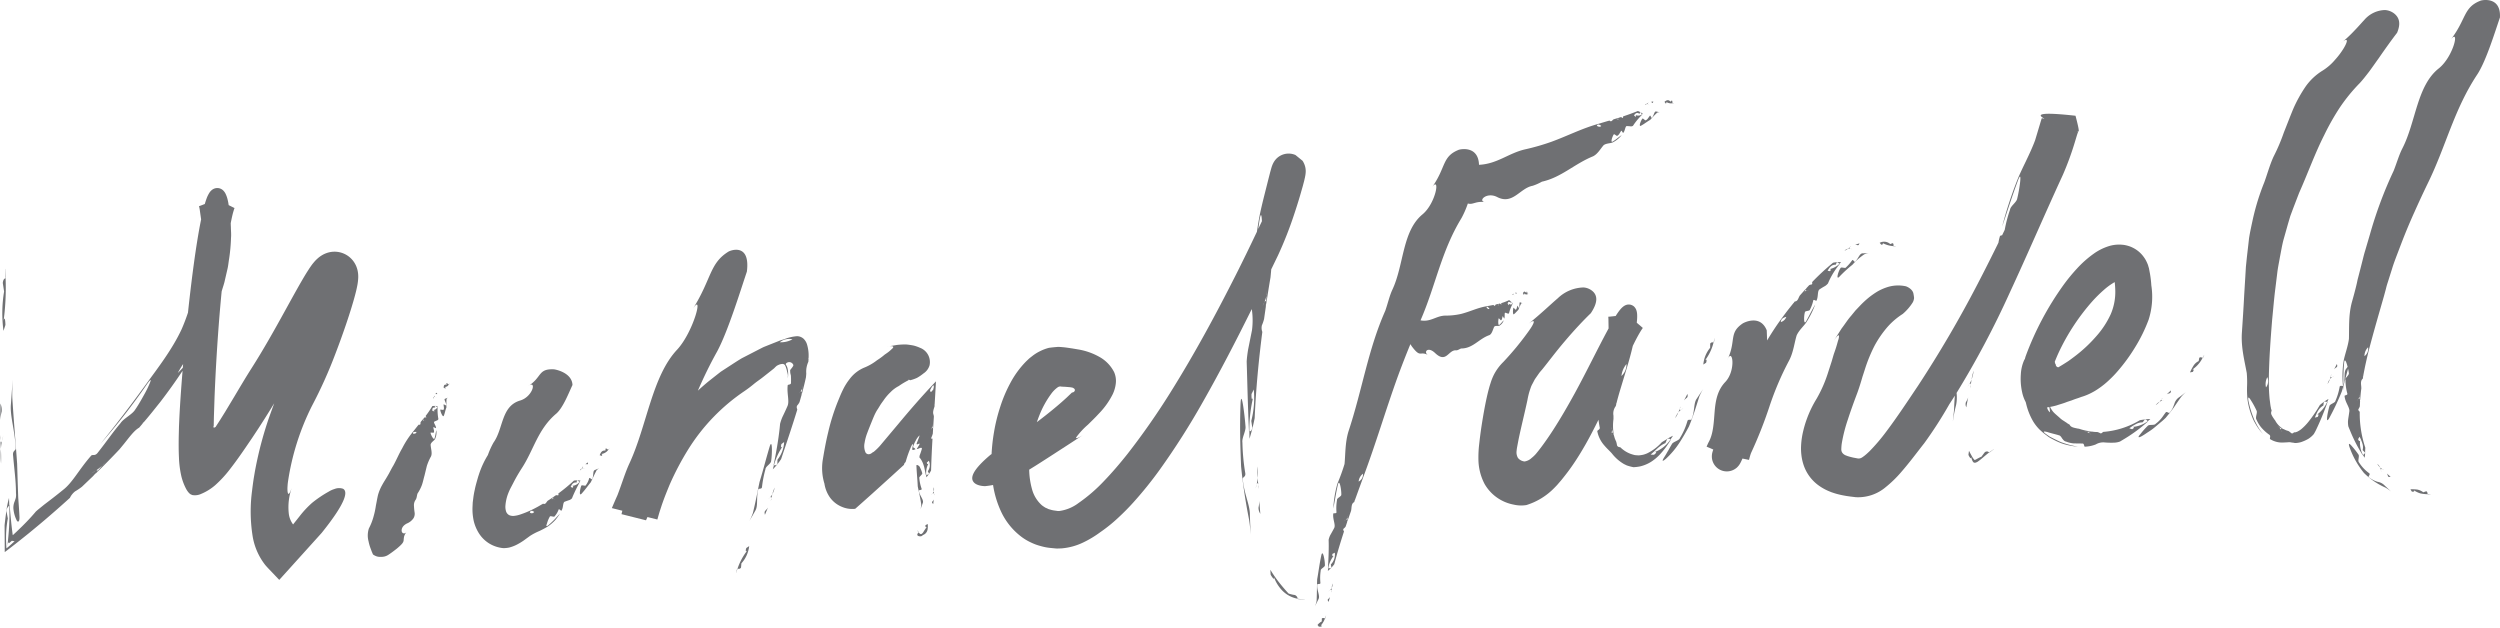 <svg xmlns="http://www.w3.org/2000/svg" viewBox="0 0 617.697 155.052"><defs><style>.cls-1{fill:#6f7073;}</style></defs><title>michael-fardell-logo-gray</title><g id="Layer_2" data-name="Layer 2"><g id="Layer_1-2" data-name="Layer 1"><path class="cls-1" d="M.11,99.696C.094,101.038.077,102.39.061,103.741a14.699,14.699,0,0,1,.343-2.039A4.198,4.198,0,0,0,.11,99.696Z"/><path class="cls-1" d="M0,108.198l.086.614c-.025-.442-.051-.89-.076-1.331C.007,107.726.003,107.971,0,108.198Z"/><path class="cls-1" d="M.256,114.52c.054-1.244.021-2.435-.04-3.585A23.362,23.362,0,0,0,.256,114.52Z"/><path class="cls-1" d="M.089,108.842l-.003-.029c.043.702.086,1.398.13,2.123A15.439,15.439,0,0,1,.49,108.911C.347,109.344.198,109.556.089,108.842Z"/><path class="cls-1" d="M.836,107.602A11.847,11.847,0,0,0,.49,108.911C.627,108.494.757,107.829.836,107.602Z"/><path class="cls-1" d="M3.243,112.634c.27,3.295.701,6.113.703,9.198a3.887,3.887,0,0,1-.038,1.171c-.066.254-.172.541-.279.856A4.013,4.013,0,0,0,3.311,125.67a8.148,8.148,0,0,0,.874,3.019c.349.445.657.081.628-.938-.071-1.547-.172-2.896-.277-4.358l-.02-.275-.02-.428-.04-1.116c-.026-.744-.052-1.491-.078-2.25-.046-1.517-.094-3.079-.145-4.755-.386-5.449-.844-10.689-1.192-16.269-.045-1.563.029-3.021.094-4.492-.139,1.919-.281,3.882-.439,6.06-.265,2.869.966,6.33,1.185,10.817C3.989,111.397,3.029,111.23,3.243,112.634Z"/><path class="cls-1" d="M.808,79.859A62.127,62.127,0,0,0,1.383,68.68c-.261.232-.561.184-.694,1.231l.323,2.11A32.966,32.966,0,0,0,.862,81.751l.479-1.462C1.286,78.403,1.018,78.185.808,79.859Z"/><path class="cls-1" d="M1.327,66.423l-.023.079c.026.729.053,1.462.079,2.179a.603.603,0,0,0,.083-.078C1.419,67.869,1.373,67.138,1.327,66.423Z"/><polygon class="cls-1" points="49.162 50.945 49.162 50.945 49.161 50.943 49.162 50.945"/><path class="cls-1" d="M88.348,66.811c-.051-.219-.113-.438-.185-.652l-.117-.319c-.071-.172-.15-.343-.238-.51s-.182-.331-.284-.489l-.157-.233c-.064-.09-.166-.222-.255-.328a5.842,5.842,0,0,0-1.325-1.175,5.938,5.938,0,0,0-1.863-.778,5.806,5.806,0,0,0-2.738.051c-.152.038-.382.108-.46.137l-.292.111c-.194.079-.384.167-.569.262l-.341.195-.325.208-.21.152c-.136.101-.291.222-.369.292l-.284.25-.214.206-.105.104-.203.214-.086.098-.302.355c-.116.141-.286.353-.349.442l-.218.301-.386.559-.658,1.023c-.41.66-.791,1.3-1.159,1.933-1.468,2.529-2.816,5.01-4.184,7.48-2.718,4.931-5.435,9.766-8.298,14.256-1.431,2.244-2.823,4.598-4.282,7.049l-2.252,3.743-1.191,1.915-1.18,1.828c-.221.147-.347.173-.424.152-.065-.033-.126-.066-.104-.226a.938.938,0,0,1,.061-.203l.003-.012.046-2.24.161-4.91q.396-9.848,1.197-19.823.257-3.114.56-6.25c.027-.086.052-.172.08-.258.248-.845.553-1.671.725-2.538l.594-2.575c.219-.853.285-1.741.434-2.61a43.388,43.388,0,0,0,.479-5.279c.078-.883-.03-1.773-.038-2.66-.018-.308-.026-.618-.034-.927.109-.552.217-1.109.338-1.633a19.174,19.174,0,0,1,.529-1.913l.071-.186-.114-.052-.265-.126-.525-.265c-.193-.096-.371-.185-.547-.276a11.14,11.14,0,0,0-.24-1.296,6.84,6.84,0,0,0-.58-1.625,3.062,3.062,0,0,0-.448-.622,2.122,2.122,0,0,0-1.446-.677,2.163,2.163,0,0,0-1.486.527,3.04,3.04,0,0,0-.514.572,7.009,7.009,0,0,0-.761,1.552c-.163.444-.298.873-.421,1.297-.163.06-.333.122-.536.208l-.551.208-.278.097a.415.415,0,0,1-.071.023c-.001-.007.003.012.006.02.013.037.043.142.071.268a8.583,8.583,0,0,1,.167.996q.142.987.285,1.979-.278,1.357-.519,2.713c-.608,3.434-1.102,6.882-1.557,10.363q-.638,4.932-1.17,9.961c-.477,1.404-.991,2.789-1.586,4.134-2.291,4.916-5.89,9.587-8.51,13.183-4.102,5.69-7.837,10.524-11.528,15.109A158.898,158.898,0,0,0,36.24,95.036c1.381-1.968,1.147-1.117.35.587-.385.86-.968,1.898-1.542,2.909-.571,1.012-1.157,1.981-1.625,2.644-.705,1.218-2.9,2.216-3.649,3.391-1.944,2.288-3.495,4.615-5.528,7.164-.797,1.165-1.393.369-1.796.943-2.906,3.319-4.542,6.565-6.802,8.317-1.674,1.366-3.22,2.556-4.736,3.699L9.64,125.72c-.267.219-.531.437-.797.69-.308.371-.656.77-1.033,1.187-.672.747-1.457,1.568-2.348,2.451l-1.414,1.366-.765.71c-.183.222-.133-.021-.162-.108l-.047-.348c-.249-1.885-.479-4.251-.686-6.856l-.085.103c.049,1.576.051,3.091-.032,4.79-.041.851-.104,1.75-.193,2.743q-.076.778-.153,1.567l-.093.849a1.311,1.311,0,0,0-.017.204l.111-.047.222-.095a2.241,2.241,0,0,1-.328.135,4.193,4.193,0,0,1,.073-.492,1.551,1.551,0,0,1,.161-.523c.05-.065.095-.021.132.132l.013.062c.013.005.055-.047.083-.068l.2-.179.465-.393a2.738,2.738,0,0,0,.667.124c-.648.584-1.372,1.272-2.018,1.763-.053-.69-.09-1.433-.098-2.227a25.852,25.852,0,0,1,.436-5.148s-.216-1.177-.323-1.76a1.775,1.775,0,0,1,.691-1.437c-.025-.62-.051-1.248-.076-1.877a24.608,24.608,0,0,0-.726,3.751c-.213,1.527-.367,2.987-.367,2.987q.012,1.82.024,3.614.004.898.009,1.789l.004.891.001.222,0,.111c.018.001.057-.038.084-.055l.356-.267c1.893-1.43,3.715-2.877,5.517-4.333,1.78-1.458,3.606-2.975,5.279-4.43q2.485-2.14,4.874-4.317a4.45,4.45,0,0,1,1.272-1.592,14.633,14.633,0,0,0,1.7-1.149l2.725-2.603c.298-.32.589-.654.882-.995l.022-.029c.416-.582.164-.535-.242-.323a9.867,9.867,0,0,1-1.171.689c.233-.111.777-.48,1.171-.689a15.285,15.285,0,0,0,1.61-1.259c.32-.357.648-.726.98-1.095-.255.296-.513.598-.771.903-.069.063-.14.133-.209.193l-1.1,1.275-.015.017.004-.004-.279.323-.366.499c2.049-2.02,4.065-4.05,6.027-6.14l1.147-1.392c1.302-1.623,2.515-3.299,3.716-3.966l.996-1.176-.254.175c.167-.159.313-.289.435-.391,1.418-1.637,2.757-3.353,4.125-5.06,1.873-2.442,3.685-4.966,5.423-7.596-.323,3.968-.61,7.915-.802,11.835l-.083,1.93-.063,2.561c-.025,1.706-.026,3.427.054,5.08a24.57,24.57,0,0,0,.566,4.527,13.425,13.425,0,0,0,1.257,3.339,5.127,5.127,0,0,0,.57.818,2.521,2.521,0,0,0,.401.369l.126.081c.058-.017.097.038.146.053a.831.831,0,0,0,.291.115,3.613,3.613,0,0,0,2.066-.267,12.857,12.857,0,0,0,3.569-2.208,28.686,28.686,0,0,0,3.746-4.098c1.247-1.6,2.471-3.336,3.683-5.109l1.662-2.44,1.544-2.339q1.522-2.34,2.969-4.683c.319-.515.625-1.03.94-1.545-.455,1.256-.911,2.508-1.364,3.785A90.876,90.876,0,0,0,63.555,113.61q-.319,1.468-.6,3.019-.136.803-.273,1.618c-.147.975-.282,1.976-.397,2.971a38.818,38.818,0,0,0,.117,11.149,15.634,15.634,0,0,0,3.131,7.229c.73.857,1.52,1.621,2.383,2.547l.673.707.353.371c.061.117.112-.025.167-.065l.162-.179,1.283-1.416,8.917-9.884c6.419-7.977,6.404-10.325,5.277-10.92a3.039,3.039,0,0,0-2.119.073,6.008,6.008,0,0,0-1.399.631,28.858,28.858,0,0,0-4.139,2.8,24.037,24.037,0,0,0-3.049,3.268l-1.627,2.05a5.566,5.566,0,0,1-1.078-2.838,14.305,14.305,0,0,1,.756-6.196c-.367.98-.639,1.573-.838,1.468-.113-.054-.197-.334-.225-.824a8.724,8.724,0,0,1,.002-.879l.036-.54.027-.292.056-.446A61.796,61.796,0,0,1,77.05,100.342a112.453,112.453,0,0,0,5.823-12.939q1.368-3.551,2.668-7.381c.432-1.279.858-2.581,1.272-3.924.414-1.354.819-2.709,1.196-4.278.094-.4.187-.815.276-1.292a12.598,12.598,0,0,0,.225-1.919l.003-.41c-.005-.187-.016-.377-.033-.564A7.439,7.439,0,0,0,88.348,66.811ZM43.929,92.157A23.567,23.567,0,0,1,45.245,89.95c-.026.305-.047.608-.073.912C44.758,91.326,44.338,91.756,43.929,92.157ZM78.822,68.248l0,.001Z"/><polygon class="cls-1" points="57.944 51.399 57.944 51.4 57.944 51.4 57.944 51.399"/><path class="cls-1" d="M72.095,120.542c.063-.167.127-.342.196-.53C72.222,120.181,72.159,120.362,72.095,120.542Z"/><path class="cls-1" d="M107.966,97.384c.148-.017.002-.182-.111-.352l-.303.341A1.031,1.031,0,0,1,107.966,97.384Z"/><path class="cls-1" d="M107.212,97.746l.031.105a1.17,1.17,0,0,1,.024-.165Z"/><path class="cls-1" d="M107.012,98.467a.491.491,0,0,0,.2-.349A.328.328,0,0,0,107.012,98.467Z"/><path class="cls-1" d="M107.244,97.855l-.001-.004c-.008.09-.014.18-.031.267a.747.747,0,0,1,.357-.029A.437.437,0,0,1,107.244,97.855Z"/><path class="cls-1" d="M107.569,98.089c.14.04.29.053.37.078A2.282,2.282,0,0,0,107.569,98.089Z"/><path class="cls-1" d="M110.249,100.171c.044.123-.737-.435-.65-.189.014.445.193.934.002,1.208.099.247-.915-.141-.818.107.032.456.632,1.923.867,1.441.305-.752.357-1.344.644-2.026.023-.696-.024-1.42.045-2.117a.773.773,0,0,1,.361-.345c-.243.084-.488.173-.742.286C109.56,98.641,110.35,99.653,110.249,100.171Z"/><path class="cls-1" d="M110.378,95.047c-.757-.128-.755.335-.75.791l.481.15c.077-.203-.125-.381-.402-.354.718-.003,1.022-.274,1.183-.668-.224-.135-.461-.32-.635-.304Z"/><path class="cls-1" d="M110.89,94.968l.071.043.029-.28-.023-.007A2.362,2.362,0,0,1,110.89,94.968Z"/><path class="cls-1" d="M108.116,100.629l-.076-.04c-.136.398-.419.683-1.136.725.276-.04.487.124.424.331l-.488-.124c-.033-.454-.064-.914.698-.825l-.145-.375c.172-.024.42.147.647.269a1.716,1.716,0,0,0,.065-.245,4.222,4.222,0,0,0-1.288-.006,21.906,21.906,0,0,1-1.674,2.463c.12.16.278.317.13.342a1.05,1.05,0,0,0-.412.012l-.266.328-.014.163.002.006a.438.438,0,0,0,.338.21,2.341,2.341,0,0,1,.376.056c-.083-.019-.232-.025-.376-.056a.74.74,0,0,0-.353.05.703.703,0,0,1-.044.173,1.35,1.35,0,0,0,.012-.144c.013-.008.018-.023.032-.029.008-.07.008-.141.01-.211l0-.002,0,0c0-.018.002-.036.003-.053l-.038-.102c-.201.252-.426.487-.617.745a1.245,1.245,0,0,0-.029.215c0,.267.001.531-.472.425l-.108.136.091.014a.575.575,0,0,1-.11.011l-.457.576-.913,1.15a22.032,22.032,0,0,0-2.549,3.94c-.795,1.341-1.382,2.808-2.209,4.292-.484.79-.861,1.619-1.332,2.409-.45.8-.976,1.567-1.417,2.387a11.113,11.113,0,0,0-1.032,2.489c-.198.866-.338,1.734-.516,2.602a19.933,19.933,0,0,1-.574,2.685,14.443,14.443,0,0,1-1.157,2.951,5.596,5.596,0,0,0-.077,3.194,10.722,10.722,0,0,0,.496,1.732l.29.78c.111.259.213.499.305.713a3.295,3.295,0,0,0,.947.487,2.649,2.649,0,0,0,.994.106,3.067,3.067,0,0,0,1.885-.52c1.056-.688,1.914-1.407,2.018-1.473,1.4-1.169,1.678-1.575,1.735-2.117a6.823,6.823,0,0,1,.103-.887,3.149,3.149,0,0,1,.718-1.26c-.464.648-1.072.568-1.27.052-.155-.52.021-1.405,1.243-2.032a3.602,3.602,0,0,0,1.643-1.314,2.116,2.116,0,0,0,.266-1.425,14.112,14.112,0,0,1-.151-1.565,2.286,2.286,0,0,1,.374-1.506c.343-.453.298-1.013.498-1.593a10.222,10.222,0,0,0,1.098-2.145c.254-.736.399-1.5.624-2.279l.582-2.388a12.878,12.878,0,0,1,1.03-2.364c.383-.85-.078-2-.092-2.938.142-.6.863-.935,1.093-1.357a3.878,3.878,0,0,0,.32-2.175c-.192.707-.212,1.287-.462,2.041-.2.487-.903-.914-.967-1.361-.114-.239.925.083.808-.155.161-.282-.088-.77-.124-1.205-.103-.238.713.268.662.15.068-.515-.785-1.47-.394-1.597.247-.125.487-.226.722-.322a.613.613,0,0,0,.261-.305l-.064-.351A13.663,13.663,0,0,1,108.116,100.629Zm-6.016,6.546c-.216-.451.252-.487.779-.448C102.92,107.009,102.628,107.184,102.1,107.175Z"/><path class="cls-1" d="M145.149,114.711c.195-.032.111-.248.071-.472l-.584.478A1.212,1.212,0,0,1,145.149,114.711Z"/><path class="cls-1" d="M143.984,115.235l-.025.141c.04-.078.084-.153.13-.224Z"/><path class="cls-1" d="M143.756,115.74a.848.848,0,0,0-.464.482A1.318,1.318,0,0,0,143.756,115.74Z"/><path class="cls-1" d="M143.956,115.382l.002-.006c-.065.122-.128.245-.203.364a1.001,1.001,0,0,1,.463-.055C144.062,115.635,143.932,115.552,143.956,115.382Z"/><path class="cls-1" d="M144.218,115.685c.15.048.33.059.415.089A1.973,1.973,0,0,0,144.218,115.685Z"/><path class="cls-1" d="M146.272,118.405c-.026.17-.653-.558-.703-.221a4.782,4.782,0,0,1-.814,1.691c-.054.339-1.079-.174-1.132.163-.276.621-.638,2.647.037,1.979.97-1.056,1.49-1.865,2.308-2.855.497-.987.921-1.988,1.445-2.965a2.182,2.182,0,0,1,.679-.513c-.365.14-.735.286-1.13.464C146.393,116.327,146.748,117.666,146.272,118.405Z"/><path class="cls-1" d="M149.58,111.324c-.903-.088-1.157.533-1.413,1.156l.528.155c.216-.285.059-.506-.311-.44a2.522,2.522,0,0,0,1.904-1.04c-.213-.157-.416-.378-.649-.337Z"/><path class="cls-1" d="M150.288,111.156l.068.049.196-.383-.027-.006C150.45,110.933,150.37,111.047,150.288,111.156Z"/><path class="cls-1" d="M141.228,120.047c.375-.046.523.18.29.457l-.521-.182c.291-.611.576-1.216,1.47-1.094l.08-.506c.234-.032.429.198.631.362.089-.104.174-.216.255-.331a5.298,5.298,0,0,0-1.623-.012,44.108,44.108,0,0,1-3.857,3.189c.025.224.097.447-.102.467a1.25,1.25,0,0,0-.51-.026l-.577.401-.145.214-.002.008c-.034.168.089.259.241.318a2.015,2.015,0,0,1,.41.116c-.086-.034-.262-.058-.41-.116a.988.988,0,0,0-.465.025,1.981,1.981,0,0,1-.189.223c.044-.059.086-.123.127-.188.021-.009.04-.028.062-.035.065-.091.121-.185.179-.278l.003-.004-.001.001c.015-.024.031-.047.045-.07l.034-.139c-.442.304-.882.604-1.335.885a2.941,2.941,0,0,0-.216.266c-.226.336-.455.675-.922.447l-.241.141.094.038a.672.672,0,0,1-.137-.012l-1.008.582c-.648.356-1.186.632-1.775.908a25.086,25.086,0,0,1-2.635,1.042,6.559,6.559,0,0,1-1.294.297,2.412,2.412,0,0,1-1.303-.133,1.581,1.581,0,0,1-.863-1.025,3.788,3.788,0,0,1-.132-1.421,10.532,10.532,0,0,1,.626-2.807c.185-.488.387-.945.596-1.367l.742-1.418a40.967,40.967,0,0,1,2.068-3.573c2.991-4.576,3.947-9.658,8.571-13.536,1.693-1.512,3.083-5.202,3.961-7.034-.119-3.128-4.388-3.891-4.663-3.879-3.908-.154-2.835,1.954-6.279,4.142,2.137-1.596,1.202,2.584-1.95,3.559-4.761,1.365-4.152,6.928-6.601,10.371a19.176,19.176,0,0,0-1.412,3.113,20.619,20.619,0,0,0-1.183,2.179c-.177.37-.341.749-.495,1.134l-.227.576-.251.715-.24.735-.29,1.014c-.203.724-.409,1.448-.544,2.168a19.99,19.99,0,0,0-.378,2.139l-.135,1.052-.048,1.011a13.437,13.437,0,0,0,.329,3.698,10.144,10.144,0,0,0,1.287,2.971,7.952,7.952,0,0,0,2.414,2.399,8.155,8.155,0,0,0,3.202,1.166,3.224,3.224,0,0,0,.904.02,6.434,6.434,0,0,0,.912-.121,9.09,9.09,0,0,0,1.835-.689,15.213,15.213,0,0,0,1.74-1.039l1.595-1.16a14.81,14.81,0,0,1,2.318-1.207,23.374,23.374,0,0,0,2.17-1.172,11.132,11.132,0,0,0,1.768-1.562,14.089,14.089,0,0,0,1.115-1.539c-.465.469-.849.902-1.252,1.344-.456.471-.982.975-1.631,1.527-.275.205-.451.233-.46.101-.038-.117.116-.407.179-.67a7.389,7.389,0,0,1,.658-1.555c.124-.353,1.13.225,1.206-.111a5.018,5.018,0,0,0,.978-1.647c.078-.338.652.433.692.265.54-.72.284-2.082.864-2.232.409-.157.791-.284,1.166-.407a1.859,1.859,0,0,0,.579-.41l.196-.487a37.246,37.246,0,0,1,1.728-3.499l-.069-.053A2.482,2.482,0,0,1,141.228,120.047ZM130.903,126.62c.272-.659.627-.406,1.091-.145A.702.702,0,0,1,130.903,126.62Zm5.274-3.029,0,0Z"/><path class="cls-1" d="M188.997,127.201c.248-.596.497-1.197.747-1.797a3.878,3.878,0,0,1-.673.792C188.815,126.552,188.934,126.835,188.997,127.201Z"/><path class="cls-1" d="M190.565,123.422l.024-.307-.155.626Z"/><path class="cls-1" d="M191.392,120.485a8.841,8.841,0,0,0-.565,1.629A5.351,5.351,0,0,0,191.392,120.485Z"/><path class="cls-1" d="M190.59,123.101l-.002.014.238-1.002a3.843,3.843,0,0,1-.599.814C190.435,122.784,190.611,122.741,190.59,123.101Z"/><path class="cls-1" d="M189.87,123.233c-.063.051-.126.117-.189.161A1.853,1.853,0,0,0,189.87,123.233Z"/><path class="cls-1" d="M190.228,122.928a3.71,3.71,0,0,0-.358.305A3.6,3.6,0,0,0,190.228,122.928Z"/><path class="cls-1" d="M190.53,113.889c.279-1.581.336-5.782-.366-3.532-1.01,3.397-1.553,5.665-2.494,8.723-.54,2.568-1.004,5.068-1.648,7.681a13.392,13.392,0,0,1-.872,1.964c.476-.798.956-1.618,1.465-2.538.744-1.185.191-3.171.738-5.25.019-.355.889.057.924-.646a28.428,28.428,0,0,1,.851-4.361C189.152,115.229,190.511,114.592,190.53,113.889Z"/><path class="cls-1" d="M184.814,135.794a15.064,15.064,0,0,0-2.593,4.732c.284-.001.551.138.869-.274l.095-1.06a7.636,7.636,0,0,0,1.923-4.26l-.709.469C184.107,136.26,184.314,136.458,184.814,135.794Z"/><path class="cls-1" d="M181.847,141.545l.036-.026c.113-.333.226-.666.337-.993a.641.641,0,0,0-.091.002Z"/><path class="cls-1" d="M198.486,83.642a2.505,2.505,0,0,0-1.527-.58,10.919,10.919,0,0,0-3.223.757l-.885.267-2.675,1.06-1.351.542c-.434.183-.758.373-1.141.56l-4.401,2.268c-1.41.844-2.771,1.766-4.154,2.653l-1.033.673-.971.759-1.94,1.53c-.942.766-1.857,1.57-2.758,2.394,1.399-3.213,2.943-6.423,4.74-9.637,2.659-4.92,5.677-14.737,7.375-19.789.9-7.26-4.224-5.16-4.556-4.922-4.68,2.889-4.143,6.685-8.755,14.086,2.681-4.167.177,5.631-3.881,10.084-6.251,6.605-7.483,18.77-11.819,28.125-1.085,2.338-1.846,4.963-2.947,7.829-.485,1.084-.955,2.167-1.405,3.24l2.592.65c-.071.266-.141.541-.21.846l6.056,1.518.358-.808,2.447.614c.122-.429.37-1.317.586-2.017.247-.745.48-1.5.751-2.248.529-1.506,1.14-2.988,1.752-4.47a69.289,69.289,0,0,1,4.513-8.555,48.016,48.016,0,0,1,13.911-14.436c.837-.568,1.617-1.165,2.36-1.783.745-.615,1.541-1.121,2.268-1.706l2.171-1.714.519-.415.199-.206c.14-.138.292-.279.457-.417a3.826,3.826,0,0,1,.634-.31,2.377,2.377,0,0,1,.86-.162.748.748,0,0,1,.602.404,5.599,5.599,0,0,1,.399,1.185c.057.229.112.453.167.673l.081.392a1.297,1.297,0,0,1,.009.362l-.016.51a5.221,5.221,0,0,0,.087-1.305,6.454,6.454,0,0,0-.075-.723,2.913,2.913,0,0,0-.438-1.261c-.225-.234.11-.59.643-.683a1.087,1.087,0,0,1,1.135.652c.115.118-.123.494-.365.798-.242.313-.483.554-.388.67a2.79,2.79,0,0,0,.114.963,2.425,2.425,0,0,1,.061.295l.019.534c.016.36.01.734.002,1.118.075.683-.853.403-.818.741-.24,2.05.522,3.945-.096,5.183-.413.951-.817,1.801-1.217,2.625a11.733,11.733,0,0,0-.565,1.654c-.038.383-.077.779-.117,1.175-.308,2.842-.873,6.087-1.498,9.082l.094-.01a15.214,15.214,0,0,1,2.287-4.867c-.454.689-.675.509-.441-.369l.674-.509a7.51,7.51,0,0,1-1.644,4.362s-.021.711-.032,1.062c-.292.429-.568.306-.845.32l-.281,1.011a16.32,16.32,0,0,0,2.054-2.533c1.437-4.259,2.791-8.268,3.998-12.23-.096-.357-.245-.629-.023-1.01a3.844,3.844,0,0,0,.581-.85q.248-.875.495-1.743l.076-.639-.001-.018c-.027-.355-.194-.29-.381-.12a3.562,3.562,0,0,1-.328.359,4.202,4.202,0,0,1,.328-.359,3.594,3.594,0,0,0,.483-.887c.03-.248.065-.502.108-.757-.021.189-.039.385-.057.581-.019.056-.03.123-.051.176-.035.35-.068.687-.101,1.025l.016.307c.365-1.347.7-2.65.999-4.053.032-.347.064-.676.074-.941a5.847,5.847,0,0,1,.516-2.886c.025-.272.045-.548.052-.824l-.085.197c.029-.133.06-.249.089-.346a9.633,9.633,0,0,0-.405-3.377A3.251,3.251,0,0,0,198.486,83.642Zm-5.66.928-.172-.003.179-.133a3.646,3.646,0,0,1,2.967-.593A5.878,5.878,0,0,1,192.826,84.57Zm5.517,10.526-.001.006Z"/><path class="cls-1" d="M171.231,76.264c-.093.145-.192.304-.298.484C171.039,76.582,171.129,76.427,171.231,76.264Z"/><path class="cls-1" d="M230.575,124.543c.047-.373.094-.749.141-1.125a1.728,1.728,0,0,1-.387.541C230.197,124.195,230.4,124.341,230.575,124.543Z"/><path class="cls-1" d="M230.843,122.379l.024-.199-.075-.177C230.814,122.128,230.832,122.254,230.843,122.379Z"/><path class="cls-1" d="M230.725,120.404a2.94,2.94,0,0,0-.022.999A1.837,1.837,0,0,0,230.725,120.404Z"/><path class="cls-1" d="M230.392,121.948c.15-.11.303-.16.398.046l.002.008c-.03-.199-.06-.396-.09-.6A1.615,1.615,0,0,1,230.392,121.948Z"/><path class="cls-1" d="M230.392,121.948c-.145.107-.286.282-.37.339A2.148,2.148,0,0,0,230.392,121.948Z"/><path class="cls-1" d="M227.62,124.666a4.239,4.239,0,0,1-.212,1.205c.203-.5.401-1.019.593-1.6.332-.763-.822-1.803-.961-3.035-.094-.2.861-.093.671-.491a9.885,9.885,0,0,1-.561-2.556c-.196-.394.896-.951.7-1.347a6.101,6.101,0,0,0-.319-.881c-.146-.302-.312-.743-.484-.829-.338-.287-.645-.33-.627-.035.006.071.015.085.02.202l.016.362.038.686c.032.443.063.861.093,1.272.065.822.134,1.619.168,2.537C227.051,121.663,227.41,123.121,227.62,124.666Z"/><path class="cls-1" d="M228.657,129.772c-.055.522.184.655.497.229a11.597,11.597,0,0,0-.976,1.397,1.351,1.351,0,0,1-.55.56c-.289.053-.483-.207-.645-.394-.169.207-.483.333-.251.783a1.248,1.248,0,0,0,.868.142.714.714,0,0,0,.42-.29,1.716,1.716,0,0,0,1.144-1.276,4.226,4.226,0,0,0,.043-1.463Z"/><path class="cls-1" d="M226.637,131.025l-.011.029c.115.175.23.349.356.509l.059-.064A4.274,4.274,0,0,1,226.637,131.025Z"/><path class="cls-1" d="M224.458,93.945l.002.009C224.459,93.968,224.461,93.953,224.458,93.945Z"/><path class="cls-1" d="M219.64,85.597a4.956,4.956,0,0,0-.57.163C219.255,85.697,219.447,85.645,219.64,85.597Z"/><path class="cls-1" d="M231.204,94.273l-.075.08-.608.656c-2.63,2.78-5.534,6.098-8.597,9.777l-4.568,5.437a13.97,13.97,0,0,1-1.423,1.369,1.375,1.375,0,0,1-.26.149c-.023.012-.026.002-.062.029l-.138.113a2.036,2.036,0,0,1-.284.191,1.226,1.226,0,0,1-.645.158.895.895,0,0,1-.693-.453,3.801,3.801,0,0,1-.228-2.362,11.699,11.699,0,0,1,.622-2.347c.544-1.449.916-2.333,1.229-3.111.312-.764.578-1.42.908-2.048a8.858,8.858,0,0,1,.553-.909l.608-.995c.215-.334.506-.728.764-1.084a12.197,12.197,0,0,1,1.733-2.036,7.657,7.657,0,0,1,2.018-1.498,18.664,18.664,0,0,1,2.379-1.427c.018-.027.02-.021.023-.016-.004-.011-.009-.051-.007-.032-.004.018.003-.063.006-.049.002-.069.064-.001.128-.04.087.057.191.045.295.127a9.511,9.511,0,0,0,1.689-.59,11.046,11.046,0,0,0,1.591-1.086,3.639,3.639,0,0,0,1.511-2.003,3.776,3.776,0,0,0-2.386-4.351,9.348,9.348,0,0,0-1.529-.538,18.041,18.041,0,0,0-1.879-.276,18.966,18.966,0,0,0-2.251.118c-.597.11-1.305.202-1.984.371a2.021,2.021,0,0,1,.717-.057c.275.034.372.135.334.274-.033.143-.219.309-.465.526a7.755,7.755,0,0,1-.919.774c-.189.139-.395.282-.615.427-.213.149-.394.326-.612.489-.423.334-.898.668-1.404.991a13.024,13.024,0,0,1-2.981,1.746,8.68,8.68,0,0,0-3.789,2.913,14.642,14.642,0,0,0-1.381,2.115c-.222.427-.434.865-.637,1.31l-.151.335-.197.466-.414,1.008a51.018,51.018,0,0,0-2.501,7.88c-.608,2.499-.998,4.769-1.363,6.963a13.067,13.067,0,0,0,.435,5.751,8.031,8.031,0,0,0,1.299,3.315,6.816,6.816,0,0,0,3.032,2.412,6.553,6.553,0,0,0,2.908.512l.257-.023c.058-.026.052.04.163-.061l.318-.28,1.269-1.123,2.522-2.251,4.962-4.49,2.443-2.229.304-.278.152-.139c.058-.053.017-.02.03-.034l.005-.035.016-.075a.892.892,0,0,1,.344-.523c.065-.089.177-.589.435-1.366a28.045,28.045,0,0,1,1.055-2.712c.224-.411.333-.424.376-.323.028-.022-.025.182-.045.289l-.073.351a3.167,3.167,0,0,0-.076.467c.005.495.355.182.786.126-.172-.429-.439-.341-.587-.578a6.138,6.138,0,0,1,.662-1.583,3.775,3.775,0,0,1,.915-1.266c.112-.135-.114.485-.339,1.063-.225.584-.45,1.125-.337.988-.003.354.444-.107.718-.026.22-.117-.782,1.364-.673,1.282.109.105.481-.138.788-.228.308-.101.552-.062.409.334-.156.537-.317,1-.477,1.417a1.552,1.552,0,0,0-.076.62,2.557,2.557,0,0,1,.234.261,5.535,5.535,0,0,1,.748,1.506l.164.504.148.679c.09.453.18.902.268,1.343l.086-.019a6.069,6.069,0,0,1,.098-1.524,4.688,4.688,0,0,1,.601-1.485c-.23.465-.494.408-.535-.031.164-.141.331-.294.496-.455a2.524,2.524,0,0,1-.252,2.592l.297.598c-.146.283-.447.256-.706.305.008.2.026.403.048.607a7.425,7.425,0,0,0,1.172-1.721c.073-2.64.196-5.222.348-7.838-.187-.005-.404.103-.284-.269a5.915,5.915,0,0,0,.36-.979l.072-1.182c-.02-.101-.044-.195-.07-.289l-.005-.004c-.107-.053-.258.226-.404.547a6.07,6.07,0,0,0,.286-.971,2.267,2.267,0,0,1-.052-.373c.017.087.041.168.065.25-.007.043-.004.078-.013.123.029.121.064.23.098.342v0h0c.009.028.016.057.025.086.03.016.056.039.085.06.059-.936.117-1.867.176-2.799a2.951,2.951,0,0,0-.073-.403c-.122-.396-.245-.71.228-2.053l.034-.537-.088.273.093-.369q.069-1.151.138-2.312.066-1.169.133-2.352l.032-.604.016-.304C231.269,94.175,231.223,94.262,231.204,94.273Zm-.573.947c.062.005.092.094.096.238a1.491,1.491,0,0,1-.014.266l-.175.702c-.023-.011-.033-.063-.053-.087q-.091.138-.169.236a.753.753,0,0,1-.264.238c-.143.056-.222-.09-.236-.434C230.248,95.532,230.507,95.208,230.631,95.22Zm-.927,11.835.202-.466C229.838,106.746,229.777,106.903,229.704,107.055Z"/><path class="cls-1" d="M310.954,125.404a2.618,2.618,0,0,0,.451,1.547c-.102-1.052-.179-2.117-.241-3.182A10.382,10.382,0,0,1,310.954,125.404Z"/><path class="cls-1" d="M311.016,120.248l-.107-.482.123,1.049Z"/><path class="cls-1" d="M310.626,115.245a20.334,20.334,0,0,0,.095,2.844A16.281,16.281,0,0,0,310.626,115.245Z"/><path class="cls-1" d="M310.502,119.704c.13-.349.273-.522.402.039l.004.023c-.067-.553-.135-1.103-.188-1.677A10.701,10.701,0,0,1,310.502,119.704Z"/><path class="cls-1" d="M310.502,119.704c-.126.337-.228.871-.3,1.055A8.468,8.468,0,0,0,310.502,119.704Z"/><path class="cls-1" d="M307.063,118.397c-.124-.576.837-.465.599-1.596a52.923,52.923,0,0,1-.688-7.448c-.192-1.145.929-2.901.76-4.035-.189-2.666-1.028-9.552-1.224-5.538-.208,6.052-.071,10.014.138,15.465.437,4.429,1.086,8.675,1.972,13.152.2,1.26.298,2.449.439,3.651-.122-1.579-.194-3.184-.241-4.957C308.836,124.762,307.392,122.053,307.063,118.397Z"/><path class="cls-1" d="M319.916,147.011a7.188,7.188,0,0,1-.969-.191c-.325-.084-.581-.181-.581-.181-.834-.913-1.589-1.787-2.341-2.752a28.125,28.125,0,0,1-2.139-3.111c.013.404.028.824.073,1.245.774,1.296,1.091,1.269.626.049a9.518,9.518,0,0,0,2.211,3.815A7.053,7.053,0,0,0,320.63,147.93,1.116,1.116,0,0,0,319.916,147.011Z"/><path class="cls-1" d="M320.63,147.93a.473.473,0,0,0,.044.095,9.815,9.815,0,0,0,1.738.033l-.062-.025A8.367,8.367,0,0,1,320.63,147.93Z"/><path class="cls-1" d="M267.515,107.52c.357-.224.766-.494,1.253-.838C268.333,106.978,267.932,107.242,267.515,107.52Z"/><path class="cls-1" d="M322.508,41.312a4.597,4.597,0,0,0-.675-1.578c1.533,1.232-2.134-1.746-1.754-1.434l-.003-.002-.006-.003-.012-.006-.006-.003-.171-.069c-.102-.038-.21-.074-.326-.107a4.237,4.237,0,0,0-4.311,1.235,4.88,4.88,0,0,0-.431.569l-.154.257-.058.111-.11.225c-.084.18-.083.194-.127.3-.13.336-.181.514-.244.717l-.282,1.014-.461,1.805-.864,3.427c-.559,2.227-1.077,4.337-1.414,6.18-.204,1.134-.38,2.231-.542,3.312-1.679,3.531-3.382,7.044-5.143,10.539-4.912,9.712-10.12,19.41-16.274,29.241a177.641,177.641,0,0,1-10.546,15.096c-1.86,2.348-3.783,4.6-5.789,6.686a39.797,39.797,0,0,1-6.293,5.442,10.111,10.111,0,0,1-4.833,1.997l-.206-.006a.854.854,0,0,1-.261-.021l-.645-.092a6.174,6.174,0,0,1-1.196-.273,1.804,1.804,0,0,1-.535-.2c-.168-.078-.337-.151-.508-.219a10.46,10.46,0,0,1-.882-.59,8.125,8.125,0,0,1-2.457-3.999,19.142,19.142,0,0,1-.698-4.823c1.813-1.095,3.784-2.38,6.118-3.886,2.042-1.331,4.384-2.817,7.105-4.634-1.257.787-1.745.882-1.623.561a18.652,18.652,0,0,1,2.905-3.142l1.297-1.278.699-.708.865-.916a19.135,19.135,0,0,0,3.272-4.632,8.472,8.472,0,0,0,.767-2.696,5.452,5.452,0,0,0-.416-2.76,8.911,8.911,0,0,0-3.581-3.734,15.963,15.963,0,0,0-5.371-1.887l-1.365-.232-1.134-.169c-.353-.047-.719-.101-1.069-.13l-.534-.049-.358-.023-.447-.016c-.737.061-1.49.129-2.247.233a10.872,10.872,0,0,0-2.16.808,10.61,10.61,0,0,0-2.002,1.256c-.277.216-.558.424-.8.64l-.675.645a22.895,22.895,0,0,0-3.97,5.465,34.307,34.307,0,0,0-2.442,5.803,42.49,42.49,0,0,0-1.505,6.084,45.634,45.634,0,0,0-.621,5.547c-.08.052-.169.112-.247.163-4.493,3.775-5.001,5.661-4.243,6.69.725,1.038,2.735,1.105,3.033,1.058.633-.063,1.234-.16,1.822-.272a24.323,24.323,0,0,0,2.022,6.661,16.496,16.496,0,0,0,5.148,6.261,13.008,13.008,0,0,0,2.205,1.29,12.595,12.595,0,0,0,2.378.873,12.888,12.888,0,0,0,2.421.47l1.21.119.312.024.394-.004.791-.026a15.197,15.197,0,0,0,5.41-1.471,25.7,25.7,0,0,0,4.146-2.494,38.11,38.11,0,0,0,4.476-3.599q2.026-1.873,3.786-3.834a94.698,94.698,0,0,0,6.467-8.023,182.544,182.544,0,0,0,10.707-16.826c4.218-7.418,8.144-15.016,12.051-22.886a18.837,18.837,0,0,1,.054,5.212c-.346,1.724-.659,3.283-.964,4.801-.153.966-.289,1.927-.35,2.958.02.645.041,1.313.061,1.982.138,4.794.272,10.301.516,15.405l.088-.065a34.669,34.669,0,0,1,1.04-8.914c-.301,1.315-.558,1.136-.51-.388l.562-1.128a22.926,22.926,0,0,1-.618,7.772l.251,1.706c-.163.832-.462.784-.725.952l.023,1.758a48.883,48.883,0,0,0,1.284-5.089c.329-7.475,1.019-14.494,1.894-21.317a2.759,2.759,0,0,1-.103-1.633,9.832,9.832,0,0,0,.533-1.563l.427-2.974q.031-.522.063-1.06l-.001-.029c-.034-.573-.202-.427-.389-.1a8.399,8.399,0,0,1-.482.999c.105-.183.299-.679.482-.999a10.212,10.212,0,0,0,.486-1.568c.028-.392.067-.794.112-1.198-.025.318-.045.641-.064.966-.016.076-.03.158-.047.232-.026.454-.05.889-.075,1.326l-.003.035.001-.008-.019.344.022.495c.34-2.268.702-4.518,1.082-6.768.049-.523.096-1.023.134-1.431q.019-.259.039-.517c.554-1.142,1.107-2.282,1.665-3.437a94.348,94.348,0,0,0,3.922-9.921c.543-1.615,1.045-3.209,1.522-4.809l.699-2.438.343-1.31.183-.807.102-.541c.028-.177.049-.355.065-.533l.019-.267.003-.067c.002-.052.003-.226-.003-.338A4.609,4.609,0,0,0,322.508,41.312Zm-65.701,61.312a23.184,23.184,0,0,1,2.917-5.31,7.111,7.111,0,0,1,1.636-1.636,1.141,1.141,0,0,1,.868-.166.607.607,0,0,0,.094.02l.34.015c.226.011.456.016.675.037l.663.054.332.027a1.893,1.893,0,0,1,.213.032c.63.094.63.172.79.274a.473.473,0,0,1,.115.736.813.813,0,0,1-.367.246.451.451,0,0,1-.128.023.225.225,0,0,1-.044-.004l-.018-.004-.08.065-1.254,1.197c-.509.467-1.036.943-1.59,1.421-1.104.957-2.284,1.926-3.494,2.883-.755.597-1.52,1.185-2.287,1.767C256.382,103.736,256.586,103.175,256.807,102.624Zm61.575-60.448-.012.006-.004-.008C318.374,42.105,318.382,42.177,318.382,42.177Zm-7.163,12.175c.332-1.973.505-1.252.577.298-.299.64-.605,1.275-.907,1.913C310.991,55.854,311.1,55.121,311.219,54.352Zm8.212-11.524.001-.002C319.42,42.816,319.445,42.833,319.431,42.829Z"/><path class="cls-1" d="M328.128,148.039c-.174.242-.001.434.134.681.118-.403.236-.81.355-1.217A2.064,2.064,0,0,1,328.128,148.039Z"/><path class="cls-1" d="M329.025,146.165l-.035-.208-.032.423Z"/><path class="cls-1" d="M329.283,144.179a3.659,3.659,0,0,0-.25,1.099A2.356,2.356,0,0,0,329.283,144.179Z"/><path class="cls-1" d="M328.989,145.947l.001.01c.014-.225.029-.447.043-.678a1.952,1.952,0,0,1-.426.546C328.779,145.729,328.941,145.702,328.989,145.947Z"/><path class="cls-1" d="M328.607,145.825c-.166.092-.344.262-.439.311A2.389,2.389,0,0,0,328.607,145.825Z"/><path class="cls-1" d="M325.468,144.422c-.046-.246.868.05.775-.435a11.937,11.937,0,0,1,.08-2.999c-.091-.487,1.122-.882,1.033-1.366.016-1.079-.503-4-.872-2.468-.501,2.32-.66,3.88-1.04,5.984-.073,1.774-.05,3.501-.134,5.312a6.5,6.5,0,0,1-.423,1.375c.279-.565.563-1.142.877-1.778C326.239,147.228,325.316,145.86,325.468,144.422Z"/><path class="cls-1" d="M326.595,152.82l-.013.727a3.185,3.185,0,0,0-1.052.868l-.007.012a.859.859,0,0,1,.137.138c.086.104.158.227.201.289.004.012.033,0,.052.001.024-.01.048-.036.073-.05.112.116.277.006.405-.247l-.183.323-.013.017a1.464,1.464,0,0,0,.163-.052,1.431,1.431,0,0,1,.205-.047.404.404,0,0,1-.041-.099c-.025-.085-.048-.187-.07-.295.029-.033.063-.064.09-.096a5.749,5.749,0,0,0,.846-1.523C327.12,152.734,326.858,152.59,326.595,152.82Z"/><path class="cls-1" d="M326.188,154.904l.006-.008c-.015.004-.036.013-.049.017A.208.208,0,0,1,326.188,154.904Z"/><path class="cls-1" d="M326.571,154.796l-.009.002,0,.001C326.565,154.811,326.571,154.796,326.571,154.796Z"/><path class="cls-1" d="M325.911,154.973a.285.285,0,0,0-.03-.085.844.844,0,0,1,.043.161c-.001.002-.002.007.002-.006C325.928,155.011,325.919,155.044,325.911,154.973Z"/><path class="cls-1" d="M325.935,155.035l-.011.014Z"/><path class="cls-1" d="M325.86,154.853h-.002c.004-.001.014.017.023.036l-.002-.006C325.875,154.877,325.865,154.86,325.86,154.853Z"/><path class="cls-1" d="M325.935,155.035l.013-.014-.005.003Z"/><path class="cls-1" d="M326.027,154.966a.384.384,0,0,1,.117-.053.373.373,0,0,0-.104.043Z"/><path class="cls-1" d="M325.948,155.021a.064.064,0,0,1,.021-.011.464.464,0,0,1,.058-.044l-.007.003A.239.239,0,0,0,325.948,155.021Z"/><path class="cls-1" d="M327.387,152.785l.085.015.173-.679-.032.013C327.542,152.353,327.469,152.573,327.387,152.785Z"/><path class="cls-1" d="M353.87,46.2c-.07.095-.143.199-.221.316C353.729,46.408,353.795,46.307,353.87,46.2Z"/><path class="cls-1" d="M408.479,25.057l-.588.132a1.037,1.037,0,0,1,.388.239C408.435,25.495,408.438,25.269,408.479,25.057Z"/><path class="cls-1" d="M407.24,25.328l-.06.109a1.789,1.789,0,0,1,.166-.131Z"/><path class="cls-1" d="M406.436,25.865a.831.831,0,0,0,.485-.21A.541.541,0,0,0,406.436,25.865Z"/><path class="cls-1" d="M407.177,25.441l.003-.004-.26.218a.822.822,0,0,1,.37.17C407.185,25.709,407.109,25.576,407.177,25.441Z"/><path class="cls-1" d="M407.29,25.825c.101.113.234.207.289.273A1.99,1.99,0,0,0,407.29,25.825Z"/><path class="cls-1" d="M406.666,29.691c-.109.263-.765-.625-.878-.354-.349.42-.986,2.037-.359,1.739.92-.503,1.464-.979,2.281-1.442.586-.62,1.13-1.251,1.775-1.815a1.176,1.176,0,0,1,.616-.066,8.868,8.868,0,0,0-.92-.205c-.463-.133-.566,1.189-1.076,1.576-.059.133-.34-.785-.458-.517C407.296,29.014,407.069,29.55,406.666,29.691Z"/><path class="cls-1" d="M411.532,25.05a2.08,2.08,0,0,0,1.708.457c-.021-.261.003-.561-.167-.697l-.335.318c-.514-.647-1.052-.329-1.474.03l.292.429C411.816,25.494,411.82,25.228,411.532,25.05Z"/><path class="cls-1" d="M413.576,25.457l-.009-.023c-.112.029-.221.053-.327.072l.007.083Z"/><path class="cls-1" d="M374.614,72.625c.107.076.06-.137.038-.334l-.319.077A1.099,1.099,0,0,1,374.614,72.625Z"/><path class="cls-1" d="M373.979,72.448l-.013.098a.79.79,0,0,1,.07-.111Z"/><path class="cls-1" d="M373.612,72.877a.269.269,0,0,0,.247-.147C373.756,72.694,373.668,72.728,373.612,72.877Z"/><path class="cls-1" d="M373.859,72.73a.731.731,0,0,1,.255.191.595.595,0,0,1-.149-.372l.001-.004A1.966,1.966,0,0,1,373.859,72.73Z"/><path class="cls-1" d="M374.114,72.921a2.791,2.791,0,0,1,.229.281Z"/><path class="cls-1" d="M374.045,77.654c.468-.357.709-.744,1.113-1.111.232-.519.421-1.085.688-1.571.094-.087.225-.06.352-.042-.19-.084-.384-.164-.592-.232-.305-.162-.086,1.079-.312,1.407-.008.119-.368-.772-.384-.532-.13.349-.16.832-.378.928-.014.241-.591-.67-.606-.43C373.796,76.419,373.718,77.858,374.045,77.654Z"/><path class="cls-1" d="M377.438,72.673c-.041-.255-.06-.556-.184-.666-.063.123-.153.363-.153.363-.504-.606-.665-.233-.829.105l.266.413c.121-.102.056-.363-.139-.516C376.877,72.806,377.162,72.829,377.438,72.673Z"/><path class="cls-1" d="M377.615,72.577l-.006-.022-.171.117.013.081C377.502,72.694,377.558,72.633,377.615,72.577Z"/><path class="cls-1" d="M369.194,80.72c.333-.336.958-.101,1.283-.251a2.403,2.403,0,0,0,1.061-1.327c-.401.376-.64.768-1.107,1.14-.327.214-.267-1.231-.144-1.585.011-.241.609.658.619.415.216-.1.238-.584.36-.936.012-.24.395.641.401.522.227-.34-.03-1.574.281-1.425.213.061.412.135.608.209a.335.335,0,0,0,.285-.064l.076-.298a10.564,10.564,0,0,1,.763-1.951l-.04-.076c-.227.204-.519.235-1.03-.181.204.142.296.393.183.504l-.297-.394c.129-.349.259-.702.759-.164l.024-.362a1.98,1.98,0,0,1,.361.597.962.962,0,0,0,.127-.138,4.816,4.816,0,0,0-.893-.805,12.029,12.029,0,0,1-1.967.756c.029.192.084.405-.025.331a1.134,1.134,0,0,0-.285-.248l-.29.074-.064.111-.001.006a.603.603,0,0,0,.159.365.718.718,0,0,0-.257-.183.407.407,0,0,1-.088.099.974.974,0,0,0,.056-.098c.011.002.02-.005.032-.001.029-.046.053-.098.078-.149l.001-.001h0l.02-.037.008-.099-.671.151a.727.727,0,0,0-.096.13c-.095.184-.189.368-.473-.014l-.122.023.057.069a.627.627,0,0,1-.079-.064l-.515.099-1.026.196c-2.267.369-4.072,1.33-6.341,1.9a16.967,16.967,0,0,1-3.799.414c-2.324-.006-3.666,1.656-6.205,1.173,3.73-8.53,5.068-16.965,10.106-25.238a23.004,23.004,0,0,0,1.588-3.636c1.317.399,1.938-.708,4.416-.305-2.164-.165.116-2.632,2.769-1.32,3.913,2.065,5.671-2.175,8.83-2.751a12.545,12.545,0,0,0,2.281-1.014c4.779-1.045,8.014-4.389,12.614-6.259,1.18-.567,1.845-1.862,2.647-2.763.665-.491,1.644-.412,2.239-.679a6.391,6.391,0,0,0,2.216-1.81c-.799.539-1.329,1.043-2.233,1.611-.62.342-.055-1.324.267-1.765.098-.277.814.575.91.297.398-.174.593-.728.915-1.163.1-.277.456.616.506.478.497-.444.475-1.77.954-1.684.34.014.653.039.96.078a1.027,1.027,0,0,0,.506-.139l.231-.351a16.439,16.439,0,0,1,1.992-2.355l-.041-.076a1.625,1.625,0,0,1-1.7.025c.3.114.367.373.134.521l-.367-.37c.343-.425.698-.843,1.359-.354l.172-.409c.187.072.284.357.402.587a3.119,3.119,0,0,0,.267-.18,4.387,4.387,0,0,0-1.24-.703c-1.257.505-2.453.942-3.64,1.329-.017.21.005.436-.157.382a1.061,1.061,0,0,0-.401-.203l-.521.163-.147.143-.003.006c-.052.14.034.264.148.37a2.062,2.062,0,0,1,.31.247c-.064-.061-.2-.144-.31-.247a.797.797,0,0,0-.376-.137,1.15,1.15,0,0,1-.183.139c.043-.039.086-.083.128-.128.018-.001.036-.012.054-.011l.184-.191.001-.001h0l.046-.048.048-.114L398.67,29.49a1.881,1.881,0,0,0-.207.175c-.224.237-.445.473-.802.12l-.216.061.074.062a.621.621,0,0,1-.113-.05l-.908.269-1.805.54c-3.966,1.137-7.31,2.868-11.298,4.339a55.298,55.298,0,0,1-6.504,1.88c-4.128.921-6.931,3.626-11.458,3.834-.173-4.888-4.782-3.826-5.069-3.681-4.11,1.671-3.068,4.339-6.495,9.161,2.011-2.71.947,3.911-2.334,6.714-5.104,4.146-4.61,12.464-7.499,18.643-.723,1.544-1.094,3.308-1.758,5.216-4.276,9.638-5.65,19.396-9.11,29.86-.835,2.799-.722,5.513-.96,8.009a50.013,50.013,0,0,1-1.77,4.875,27.58,27.58,0,0,0-1.009,6.135c.427-2.081.617-3.638,1.148-5.941.391-1.525.869,1.399.834,2.474.08.488-1.14.858-1.059,1.348a12.061,12.061,0,0,0-.142,2.982c.081.488-.828.17-.788.413-.189,1.425.69,2.818.185,3.616-.328.622-.642,1.178-.951,1.719a5.008,5.008,0,0,0-.378,1.108c.007.264.013.536.02.809.03,1.953-.066,4.165-.198,6.205l.09-.003a6.446,6.446,0,0,1,1.499-3.243c-.346.448-.585.314-.478-.278l.586-.311a3.466,3.466,0,0,1-.973,2.917l.133.729c-.216.283-.502.188-.768.187-.043.225-.078.455-.11.687a9.06,9.06,0,0,0,1.591-1.659c.753-2.854,1.561-5.515,2.404-8.096-.122-.253-.29-.453-.104-.691a2.05,2.05,0,0,0,.506-.517q.19-.564.379-1.124l.045-.422-.002-.012c-.042-.244-.203-.222-.377-.13a2.421,2.421,0,0,1-.45.301c.099-.051.28-.211.45-.301a1.922,1.922,0,0,0,.44-.537c.019-.159.048-.321.084-.482-.016.121-.028.246-.039.371-.017.035-.026.078-.044.111l-.048.538-.001.006,0-.001-.012.136.03.209.89-2.557c.034-.206.069-.402.084-.566.061-.662.121-1.323.682-1.577l.165-.455-.109.065a1.242,1.242,0,0,1,.138-.148l.699-1.927,1.395-3.826c3.125-8.326,5.401-16.187,8.529-24.858.995-2.702,2.019-5.321,3.073-7.889.24.386.419.641.457.688,2.179,2.845,1.832.847,4.044,2.069-1.406-.623-.321-2.354,1.568-.595,2.811,2.714,3.284-.763,5.199-.638.479.033.808-.307,1.29-.456,2.871.015,4.381-2.412,6.963-3.299C368.649,82.49,368.848,81.418,369.194,80.72Zm26.449-49.612c-.2.276-.618.279-1.093-.017C394.731,30.56,395.188,30.783,395.643,31.107ZM335.693,118.98a2.727,2.727,0,0,1,1.064-1.932A1.948,1.948,0,0,1,335.693,118.98Zm31.619-42.95c.02-.455.344-.171.684.203C367.921,76.455,367.66,76.386,367.312,76.03Z"/><path class="cls-1" d="M416.798,98.269c.275-.314.18-.594.134-.949l-.851,1.628A3.62,3.62,0,0,1,416.798,98.269Z"/><path class="cls-1" d="M415.091,100.707l-.057.284.221-.564Z"/><path class="cls-1" d="M413.9,103.312a7.062,7.062,0,0,0,.784-1.416A5.018,5.018,0,0,0,413.9,103.312Z"/><path class="cls-1" d="M415.366,101.225c-.22.104-.396.116-.336-.22l.004-.013c-.114.299-.219.602-.35.904A3.776,3.776,0,0,1,415.366,101.225Z"/><path class="cls-1" d="M415.366,101.225c.212-.1.471-.305.591-.359A3.553,3.553,0,0,0,415.366,101.225Z"/><path class="cls-1" d="M417.934,103.598c-.079.349-.873-.196-1.022.489a16.615,16.615,0,0,1-1.826,4.123c-.229.706-1.757.915-2.026,1.575-.217.355-.512.867-.803,1.42-.339.533-.642,1.123-.947,1.588-.599.934-.831,1.512.28.582a21.011,21.011,0,0,0,3.385-4.014c.825-1.276,1.543-2.523,2.314-3.964,1.047-2.468,1.765-4.888,2.567-7.406a15.388,15.388,0,0,1,.96-1.878l-1.584,2.396C418.41,99.593,418.801,101.602,417.934,103.598Z"/><path class="cls-1" d="M421.118,89.243a12.166,12.166,0,0,0,2.272-4.652c-.282.019-.558-.096-.838.316l-.009,1.021a7.501,7.501,0,0,0-1.687,4.146l.69-.456C421.802,88.784,421.585,88.598,421.118,89.243Z"/><path class="cls-1" d="M423.658,83.585l-.033.028c-.071.329-.151.659-.235.979a.655.655,0,0,0,.09-.008C423.54,84.247,423.6,83.912,423.658,83.585Z"/><path class="cls-1" d="M377.639,80.03c-.133.105-.276.221-.43.352C377.359,80.26,377.493,80.148,377.639,80.03Z"/><path class="cls-1" d="M397.36,78.261l-.001.001s-.002,0,.007,0l-.001-.006Z"/><path class="cls-1" d="M412.778,108.531a8.065,8.065,0,0,1-4.212,3.26c.778-.261.878-.008.113.565a5.865,5.865,0,0,1-.852-.046c1.272-1.009,2.14-2.206,3.645-2.817,0,0,.301-.627.411-.956.408-.293.629-.087.895-.007a9.366,9.366,0,0,0,.576-.866,12.463,12.463,0,0,0-1.666.938l-1.08.65a11.642,11.642,0,0,1-3.619,2.754,6.498,6.498,0,0,1-1.022.355,9.499,9.499,0,0,1-1.055.156c-.352-.025-.706-.031-1.047-.087a10.298,10.298,0,0,1-.991-.297,7.197,7.197,0,0,1-2.528-1.623c-.346-.05-.646-.081-.812-.468a8.252,8.252,0,0,0-.205-.928c-.13-.236-.215-.496-.326-.74-.088-.255-.153-.52-.23-.776l-.197-.549-.008-.015c-.172-.283-.3-.174-.397.05a4.37,4.37,0,0,1-.162.525,4.082,4.082,0,0,1,.162-.525,5.82,5.82,0,0,0,.137-.949,6.243,6.243,0,0,1-.102-.697c.026.181.062.363.102.545-.002.048.004.105,0,.152.062.233.119.458.189.676l.014.061-.002-.026c.022.067.04.137.067.202l.141.243a12.552,12.552,0,0,1-.06-3.771c-.001-.296-.002-.579-.002-.81a3.029,3.029,0,0,1,.579-2.385c.048-.223.101-.451.163-.677l-.112.114a2.206,2.206,0,0,1,.143-.238c.233-.951.507-1.902.784-2.857.567-1.872,1.14-3.762,1.725-5.695.557-1.823,1.062-3.654,1.49-5.505.218-.44.433-.887.655-1.317.422-.814.861-1.62,1.277-2.298.199-.321.413-.645.526-.785.021-.032.015-.013.022-.023l.005-.005s.004,0,0-.005l-.3-.259c-.424-.394-.728-.613-1.035-.888-.059-.052-.11-.113-.167-.167.023-.238.049-.472.07-.718a9.646,9.646,0,0,0,.015-1.407,4.052,4.052,0,0,0-.057-.449,2.751,2.751,0,0,0-.16-.589l-.063-.163a2.68,2.68,0,0,0-.16-.269,2.766,2.766,0,0,0-.193-.254,1.28,1.28,0,0,0-.293-.265,1.958,1.958,0,0,0-1.763-.266,2.628,2.628,0,0,0-.734.404l-.231.189-.161.159a7.194,7.194,0,0,0-.526.598c-.283.37-.535.732-.764,1.086-.066.102-.125.203-.19.305-.168.009-.384.037-.61.066l-.774.079-.387.028c-.042.003-.056.003-.063.004a1.218,1.218,0,0,1,.015.121c.02.079.015.305.03.455l.008.643c.01.57.019,1.119.029,1.673-2.824,5.223-5.363,10.536-8.342,15.997-1.746,3.184-3.526,6.259-5.404,9.164-.94,1.45-1.906,2.856-2.906,4.185l-.757.98-.385.473-.187.228-.13.139a7.509,7.509,0,0,1-.904.835,3.277,3.277,0,0,1-1.747.871,2.409,2.409,0,0,1-1.629-.877,2.739,2.739,0,0,1-.336-1.75c.023-.294.064-.579.114-.865l.352-1.867c.635-3.093,1.474-6.375,2.215-9.837a17.389,17.389,0,0,1,.569-2.343l.291-.854a6.27,6.27,0,0,1,.419-.875l.454-.872c.158-.289.389-.585.58-.874l.604-.862c.212-.285.477-.568.715-.848,1.415-1.737,3.397-4.415,5.648-7.045,2.227-2.634,4.642-5.208,6.374-6.866,1.842-2.763,1.531-4.276.673-5.219a3.789,3.789,0,0,0-2.468-1.143,9.496,9.496,0,0,0-6.377,2.682c-1.836,1.563-3.887,3.585-7.247,6.319,1.93-1.519,1.565-.299.154,1.674a73.159,73.159,0,0,1-6.359,7.743,12.191,12.191,0,0,0-2.323,3.145,12.965,12.965,0,0,0-.814,2.047q-.179.542-.34,1.103l-.22.817c-.533,2.105-.969,4.396-1.388,6.894-.207,1.25-.408,2.549-.59,3.922l-.132,1.046-.171,1.504a28.501,28.501,0,0,0-.168,3.563,13.337,13.337,0,0,0,1.556,6.148,10.522,10.522,0,0,0,7.166,5.05,8.081,8.081,0,0,0,3.123.11,16.395,16.395,0,0,0,6.964-4.296c.313-.317.627-.635.919-.987.29-.34.614-.699.877-1.026l.776-.979.535-.691.474-.633q.468-.633.9-1.265c1.167-1.687,2.19-3.376,3.159-5.073,1.156-2.034,2.208-4.077,3.215-6.128.077.567.17,1.147.283,1.768.248.764-.714.75-.557,1.168a7.377,7.377,0,0,0,1.715,3.405c.76.91,1.544,1.537,2.08,2.241a10.321,10.321,0,0,0,2.803,2.375l.641.311a10.88,10.88,0,0,0,1.702.452,10.562,10.562,0,0,0,1.597-.193,8.989,8.989,0,0,0,2.686-1.105,11.176,11.176,0,0,0,2.083-1.704,20.142,20.142,0,0,0,2.885-3.882Zm-14.584-3.192c.002.018.003.035.006.052C398.198,105.374,398.195,105.357,398.194,105.339Zm2.43-12.445a5.667,5.667,0,0,1,1.24-2.947A3.804,3.804,0,0,1,400.624,92.894Z"/><path class="cls-1" d="M459.43,60.132c-.362.105-.724.221-1.083.342a1.679,1.679,0,0,1,.652.118C459.266,60.614,459.315,60.374,459.43,60.132Z"/><path class="cls-1" d="M457.179,60.916a1.599,1.599,0,0,0-.118.151c.098-.081.202-.154.305-.225Z"/><path class="cls-1" d="M455.742,61.949a3.204,3.204,0,0,0,.849-.505A1.69,1.69,0,0,0,455.742,61.949Z"/><path class="cls-1" d="M457.211,61.443c-.167-.076-.287-.184-.156-.369l.006-.006-.47.378A1.548,1.548,0,0,1,457.211,61.443Z"/><path class="cls-1" d="M457.211,61.443c.161.072.381.118.469.164A1.92,1.92,0,0,0,457.211,61.443Z"/><path class="cls-1" d="M454.755,66.245c-.52.7-1.195,2.991-.336,2.181a31.201,31.201,0,0,1,3.275-3.01,15.129,15.129,0,0,1,2.976-2.602,2.72,2.72,0,0,1,1.044-.186,9.476,9.476,0,0,0-1.507-.027c-.766-.022-1.092,1.431-1.893,2.081-.097.167-.503-.7-.702-.352a10.977,10.977,0,0,1-1.505,1.734C455.959,66.42,454.907,65.86,454.755,66.245Z"/><path class="cls-1" d="M464.944,59.937a6.76,6.76,0,0,0,2.904.882c-.008-.269.066-.56-.192-.742-.209.069-.617.226-.617.226a2.279,2.279,0,0,0-2.609-.308l.396.473C465.32,60.42,465.397,60.153,464.944,59.937Z"/><path class="cls-1" d="M468.438,60.894l-.015-.027-.576-.047.003.086Z"/><polygon class="cls-1" points="432.149 113.638 432.149 113.638 432.148 113.641 432.149 113.638"/><path class="cls-1" d="M448.507,75.239c-.864,1.413-1.355,2.543-2.263,4.154-.633,1.064-.557-1.399-.29-2.238.028-.418,1.219-.248,1.247-.657a9.002,9.002,0,0,0,.816-2.246c.051-.41.778.22.802.018.514-.993.141-2.448.819-2.816.467-.313.907-.57,1.338-.81a3.242,3.242,0,0,0,.673-.61l.255-.593a19.164,19.164,0,0,1,2.647-4.191l-.068-.057a5.111,5.111,0,0,1-2.593,1.338c.467-.12.595.117.269.477l-.598-.109c.449-.769.956-1.548,2.02-1.493l.241-.586c.296-.057.465.199.66.373.139-.12.272-.252.408-.383a3.568,3.568,0,0,0-1.213-.02,7.762,7.762,0,0,0-.77.126,57.823,57.823,0,0,0-5.173,4.787c.025.255.108.489-.131.589a1.606,1.606,0,0,0-.605.179l-.675.726-.162.318-.002.01c-.032.213.118.263.299.264a2.083,2.083,0,0,1,.485-.046c-.102-.002-.308.047-.485.046a1.413,1.413,0,0,0-.544.242,3.559,3.559,0,0,1-.208.352c.048-.09.093-.186.138-.281.025-.021.045-.052.07-.07l.247-.516.034-.18L444.69,73.029c-.084.153-.167.299-.222.425-.223.514-.436,1.025-1.01,1.029l-.259.313.115-.014a.995.995,0,0,1-.161.072L442.08,76.195c-.694.883-1.375,1.79-2.053,2.732-1.247,1.708-2.364,3.438-3.413,5.192-.026-.939-.062-1.798-.091-2.5-1.619-4.054-5.731-1.854-5.955-1.692-3.5,2.388-1.532,4.249-3.773,8.974,1.292-3.234,2.194,2.551-.468,5.429-1.982,2.061-2.441,4.611-2.672,7.302-.223,2.668-.308,5.543-1.482,7.615-.14.258-.257.544-.379.81l-.131.297-.004.009c.021.015-.106-.05.268.107.465.192.928.393,1.389.598-.053.147-.106.302-.16.482l-.078.282a3.998,3.998,0,0,0-.101.583l-.009.12-.006.189c-.001.127.003.254.013.379a1.965,1.965,0,0,0,.031.251,3.703,3.703,0,0,0,5.859,2.395,2.586,2.586,0,0,0,.413-.355,3.996,3.996,0,0,0,.377-.437l.164-.237.047-.076.137-.237.208-.411c.127-.273.226-.49.316-.694l.388.075.842.173.392.085.007-.035.039-.169.117-.449c.09-.326.198-.68.328-1.042a106.946,106.946,0,0,0,4.502-11.349A73.294,73.294,0,0,1,442.07,89.038c1.054-2.045,1.26-4.235,1.842-6.161.587-1.31,1.798-2.336,2.425-3.283A22.946,22.946,0,0,0,448.507,75.239Zm-8.494,4.332c.017-.809.667-1.105,1.347-1.279A2.018,2.018,0,0,1,440.012,79.572Z"/><path class="cls-1" d="M485.835,100.637c.13-.814.291-1.635.467-2.454a6.725,6.725,0,0,1-.565,1.184A1.669,1.669,0,0,0,485.835,100.637Z"/><path class="cls-1" d="M486.941,95.482l.003-.393-.113.827Z"/><path class="cls-1" d="M487.131,93.766a9.966,9.966,0,0,0,.526-2.189A13.103,13.103,0,0,0,487.131,93.766Z"/><path class="cls-1" d="M487.131,93.766a6.759,6.759,0,0,1-.565,1.17c.202-.232.377-.325.38.134l-.001.019C487,94.651,487.057,94.217,487.131,93.766Z"/><path class="cls-1" d="M486.566,94.936a5.213,5.213,0,0,0-.358.494A5.968,5.968,0,0,0,486.566,94.936Z"/><path class="cls-1" d="M486.208,95.43c-.056.072-.109.164-.166.229A2.426,2.426,0,0,0,486.208,95.43Z"/><path class="cls-1" d="M490.443,111.694c-.308.368-.847,1.129-.847,1.129a13.321,13.321,0,0,0-1.331.678,1.88,1.88,0,0,1-.38.162,3.993,3.993,0,0,1-.672-.942c-.242-.422-.484-.875-.713-1.339-.056.336-.099.674-.139,1.024.512,1.083.808,1.045.595.049a4.02,4.02,0,0,0,.496,1.593.567.567,0,0,0,.567.286,1.943,1.943,0,0,0,.749-.348c.952-.677,1.784-1.505,2.732-2.211C491.227,111.648,491.076,111.377,490.443,111.694Z"/><path class="cls-1" d="M491.499,111.776a.598.598,0,0,0,.088.04,12.789,12.789,0,0,1,1.104-.849l-.055.005C492.245,111.23,491.858,111.492,491.499,111.776Z"/><path class="cls-1" d="M512.598,35.297l.576-1.9.036-.12.223-.643c-.38-1.113,1.006,2.08-.619-4.035-14.678-1.63-5.448,1.408-8.315.593l-.04.087-.016.04-.022.057-.025.074-.04.128-.146.48-.279.936L502.84,34.634c-1.258,3.402-3.169,6.799-4.278,9.53a97.403,97.403,0,0,0-3.883,11.84c1.383-4.041,2.293-7.034,3.947-11.496,1.141-2.959.305,2.505-.216,4.553-.134.912-1.646,1.828-1.775,2.745a33.178,33.178,0,0,0-1.307,4.974c-.217.448-.427.892-.645,1.341-.26.081-.53.067-.564.316a13,13,0,0,0-.346,1.526c-1.679,3.417-3.406,6.861-5.238,10.371a284.755,284.755,0,0,1-14.619,24.957c-2.649,3.953-5.202,7.82-7.878,11.37a45.991,45.991,0,0,1-4.127,4.841c-.351.333-.699.662-1.038.935-.173.158-.332.258-.494.381a2.214,2.214,0,0,1-.306.207,1.472,1.472,0,0,1-1.131.235l-1.042-.197c-.435-.101-.863-.204-1.24-.326-.203-.054-.351-.129-.53-.188a2.171,2.171,0,0,1-.308-.14,1.982,1.982,0,0,1-.429-.311,1.439,1.439,0,0,1-.438-.907c-.008-.084-.011-.167-.011-.25l.018-.31a10.547,10.547,0,0,1,.111-1.138,38.367,38.367,0,0,1,1.511-5.888c.678-2.098,1.464-4.265,2.296-6.466.319-.868.64-1.844.958-2.899l.238-.806.119-.413.119-.35.467-1.439a37.545,37.545,0,0,1,2.38-5.809,25.72,25.72,0,0,1,3.356-4.818,17.678,17.678,0,0,1,3.603-3.032,12.426,12.426,0,0,0,2.491-2.876,2.706,2.706,0,0,0,.315-1.079,7.565,7.565,0,0,0-.139-.957c-.141-1.274-1.794-1.952-2.034-1.955a8.874,8.874,0,0,0-4.733.342,12.37,12.37,0,0,0-2.194,1.007,20.554,20.554,0,0,0-2.132,1.502,24.159,24.159,0,0,0-2.135,1.988l-1.112,1.169-1.093,1.337c-.807.901-1.468,1.988-2.328,3.108l-1.172,1.836-.638.979-.132.236a6.414,6.414,0,0,1,.805-1.089c.3-.313.455-.34.49-.145a3.282,3.282,0,0,1-.236,1.188c-.166.583-.365,1.348-.661,2.216-.138.436-.321.894-.469,1.385l-.45,1.538-1.044,3.232a31.948,31.948,0,0,1-2.674,5.983,27.227,27.227,0,0,0-2.397,4.948,26.16,26.16,0,0,0-.898,2.975,19.484,19.484,0,0,0-.537,3.604,14.054,14.054,0,0,0,.083,2.457,12.148,12.148,0,0,0,.68,2.796,10.219,10.219,0,0,0,3.496,4.589,12.581,12.581,0,0,0,2.579,1.461l.684.278.559.186c.366.119.732.231,1.068.309.703.186,1.351.302,2.003.417l.946.137,1.411.171a10.547,10.547,0,0,0,7.394-2.483,28.648,28.648,0,0,0,3.848-3.743c2.144-2.459,3.897-4.86,5.693-7.131a102.409,102.409,0,0,0,6.185-9.617c.465-.703.907-1.409,1.356-2.114-.082,1.106-.15,2.223-.186,3.374-.077,1.034-.23,1.999-.3,3.026a32.196,32.196,0,0,1,.777-4.002,9.375,9.375,0,0,0,.142-3.073,223.067,223.067,0,0,0,13.141-24.785c4.371-9.403,8.486-19.032,13.134-29.132A72.391,72.391,0,0,0,512.598,35.297ZM507.49,30.74c.02.002.035.007,0,0Zm-.001,0-.004.009-.005.012C507.452,30.74,507.469,30.737,507.488,30.739Z"/><path class="cls-1" d="M453.086,84.213c-.146.238-.296.499-.453.813Z"/><path class="cls-1" d="M536.398,96.453l-1.052.973a2.463,2.463,0,0,1,.756-.266C536.404,97.016,536.369,96.75,536.398,96.453Z"/><path class="cls-1" d="M534.173,98.476l-.108.203.306-.359Z"/><path class="cls-1" d="M533.577,99.26a2.954,2.954,0,0,0-.944.848A4.697,4.697,0,0,0,533.577,99.26Z"/><path class="cls-1" d="M534.059,98.689l.006-.009-.488.58a2.42,2.42,0,0,1,.73-.257C534.094,98.996,533.938,98.931,534.059,98.689Z"/><path class="cls-1" d="M534.707,98.973c.063-.002.129-.016.19-.014A1.344,1.344,0,0,0,534.707,98.973Z"/><path class="cls-1" d="M534.307,99.003a2.804,2.804,0,0,0,.4-.03A2.851,2.851,0,0,0,534.307,99.003Z"/><path class="cls-1" d="M537.22,99.857c-.136.346-.277.72-.454,1.093a5.272,5.272,0,0,1-.728,1.029c-.142.26-.715-.513-.986-.004-.403.5-.717,1.042-1.111,1.49a7.335,7.335,0,0,1-1.296,1.221c-.334.504-1.614.107-1.982.534a18.867,18.867,0,0,0-1.803,2.017c-.545.626-.752,1.055.175.609.676-.363,1.235-.774,1.785-1.13a15.583,15.583,0,0,0,1.515-1.091l1.368-1.154a18.296,18.296,0,0,0,1.404-1.247c.685-.845,1.373-1.644,1.976-2.507.592-.874,1.18-1.741,1.802-2.603a9.292,9.292,0,0,1,1.186-1.209c-.599.437-1.152.927-1.855,1.387A2.976,2.976,0,0,0,537.22,99.857Z"/><path class="cls-1" d="M543.392,88.405l-.149.814a3.06,3.06,0,0,0-1.315,1.206,11.881,11.881,0,0,0-.826,1.593l.705-.139c.37-.582.198-.797-.336-.438a7.555,7.555,0,0,0,2.752-3.035C543.956,88.337,543.712,88.162,543.392,88.405Z"/><path class="cls-1" d="M544.223,88.406a.762.762,0,0,0,.086.021l.319-.737-.035.012Z"/><path class="cls-1" d="M530.671,104.054a7.012,7.012,0,0,1-3.942,1.443c.649-.056.7.213.067.555l-.685-.222a9.761,9.761,0,0,1,1.54-.994,3.382,3.382,0,0,1,1.748-.48l.513-.665c.403-.078.549.185.758.362a7.823,7.823,0,0,0,.633-.526,12.826,12.826,0,0,0-1.569.138c-.558.073-1.014.157-1.014.157a20.734,20.734,0,0,1-9.094,2.895c-.219.199-.376.424-.704.329a2.483,2.483,0,0,0-.734-.304,7.221,7.221,0,0,1-1.328-.113l-.475.034-.013.004c-.262.086-.207.24-.063.394a3.023,3.023,0,0,1,.451.388c-.084-.088-.311-.237-.451-.388a2.356,2.356,0,0,0-.694-.333,2.873,2.873,0,0,1-.568-.054c.146.013.297.017.447.02.039.012.084.023.122.035l.611-.051h.008l-.002,0,.154-.013.224-.068a14.221,14.221,0,0,1-2.938-.669,3.797,3.797,0,0,1-.625-.107c-.713-.148-1.464-.309-1.678-.894a2.832,2.832,0,0,1-.455-.279l.049.129a1.482,1.482,0,0,1-.131-.182l-.94-.617a5.221,5.221,0,0,1-.902-.669c-.531-.491-1.145-.972-1.611-1.464a5.424,5.424,0,0,1-.842-1.307,16.365,16.365,0,0,0,1.64-.38c.774-.271,1.595-.467,2.414-.802.412-.153.838-.278,1.26-.422.414-.166.835-.321,1.261-.462q.467-.145.959-.333c.322-.121.484-.15.733-.241a13.786,13.786,0,0,0,1.36-.548,15.942,15.942,0,0,0,2.58-1.505,19.769,19.769,0,0,0,2.368-1.938,27.002,27.002,0,0,0,2.244-2.346,42.892,42.892,0,0,0,4.126-5.665,38.219,38.219,0,0,0,3.394-6.901,18.512,18.512,0,0,0,.668-8.502,25.494,25.494,0,0,0-.319-2.795l-.25-1.323-.016-.083-.004-.021-.002-.01-.118-.379-.009-.034-.038-.135-.038-.135-.019-.068-.103-.27a9.439,9.439,0,0,0-.584-1.195,8.96,8.96,0,0,0-.732-1.016,7.331,7.331,0,0,0-2.237-1.773,6.761,6.761,0,0,0-1.339-.529,6.675,6.675,0,0,0-1.275-.249,8.593,8.593,0,0,0-3.575.39,13.262,13.262,0,0,0-3.555,1.805,26.159,26.159,0,0,0-4.185,3.715,44.935,44.935,0,0,0-3.187,3.868A73.793,73.793,0,0,0,500.48,88.065c-.067.205-.114.413-.173.619-.057.095-.121.184-.173.284a9.857,9.857,0,0,0-.827,3.494,15.249,15.249,0,0,0,.317,4.439,9.06,9.06,0,0,0,.879,2.433c.033.107.055.214.09.322a15.755,15.755,0,0,0,1.788,4.513,10.828,10.828,0,0,0,1.528,1.943c.433.403.858.779,1.272,1.104l.972.733a10.382,10.382,0,0,0,1.038.589,18.952,18.952,0,0,0,2.069.965,15.838,15.838,0,0,0,4.165.859,22.631,22.631,0,0,1-4.046-1.067c-.641-.233-1.244-.566-1.909-.885l-1.016-.524c-.323-.213-.65-.446-.993-.69-.904-.674-.391-.661.475-.425.833.282,2.155.568,2.823.797.311.056.542.433.791.818.27.341.561.689.894.707a6.7,6.7,0,0,0,1.937.462l2.072.029c.62-.074.399.859.725.782a8.369,8.369,0,0,0,2.638-.555,3.655,3.655,0,0,1,1.968-.511,19.516,19.516,0,0,0,2.516.075,4.742,4.742,0,0,0,1.496-.276l.88-.527a38.437,38.437,0,0,0,6.07-4.459ZM516.927,74.495a34.175,34.175,0,0,1,2.885-2.854,16.073,16.073,0,0,1,2.679-1.94l.029.203c.066.602.102,1.188.119,1.761a13.914,13.914,0,0,1-1.131,5.988,21.807,21.807,0,0,1-3.59,5.46,35.232,35.232,0,0,1-5.332,4.968c-.502.38-1.013.762-1.528,1.125q-.758.498-1.532.974l-.778.468c-.061.035-.14.086-.186.106l-.058-.009a.834.834,0,0,1-.109-.029.606.606,0,0,1-.334-.267.547.547,0,0,1-.099-.525.108.108,0,0,1-.072.054.113.113,0,0,1-.066-.009c-.018-.037-.047.07-.021-.228a1.058,1.058,0,0,1-.113-.347l-.002-.008c.338-.854.698-1.702,1.091-2.539A53.114,53.114,0,0,1,516.927,74.495ZM502.15,101.302a5.645,5.645,0,0,0,.638.438A4.24,4.24,0,0,1,502.15,101.302Zm3.65-.645c.177-.021.359-.053.541-.084a6.531,6.531,0,0,1,.159,1.301A1.954,1.954,0,0,1,505.8,100.657Zm9.226,6.015c-.021-.004-.041-.006-.061-.01C514.985,106.664,515.004,106.67,515.025,106.672Z"/><path class="cls-1" d="M507.962,89.923c.005-.006.02-.011.021-.016C507.986,89.888,507.975,89.898,507.962,89.923Z"/><path class="cls-1" d="M577.397,89.932l-.691,1.316a2.557,2.557,0,0,1,.637-.524C577.585,90.48,577.463,90.233,577.397,89.932Z"/><path class="cls-1" d="M575.926,92.687l-.023.24.149-.471Z"/><path class="cls-1" d="M575.665,93.679a3.308,3.308,0,0,0-.568,1.186A4.712,4.712,0,0,0,575.665,93.679Z"/><path class="cls-1" d="M575.665,93.679a2.495,2.495,0,0,1,.582-.538c-.2.078-.368.08-.346-.203l.002-.011C575.824,93.176,575.746,93.423,575.665,93.679Z"/><path class="cls-1" d="M576.247,93.141c.191-.075.416-.237.525-.276A2.736,2.736,0,0,0,576.247,93.141Z"/><path class="cls-1" d="M574.992,99.324a7.882,7.882,0,0,1-2.684,3.247c.519-.398.71-.189.349.436l-.705.177c.498-1.164.891-2.333,2.092-2.972l.119-.843c.311-.268.563-.103.827-.046.121-.242.228-.495.336-.749a12.673,12.673,0,0,0-2.14,1.507,32.966,32.966,0,0,1-2.827,4.145,13.082,13.082,0,0,1-1.653,1.718,4.861,4.861,0,0,1-.933.626,1.463,1.463,0,0,1-.456.184l-.205.067c-.091.004-.197-.004-.295-.006l-.175.14-.042.033c.009.006-.049.008.014.018l-.023.011-.091.037a.459.459,0,0,1-.4-.045,3.993,3.993,0,0,0-.634-.495l-.623-.202c-.198-.084-.386-.184-.577-.276a2.337,2.337,0,0,1-.439-.138l-.013-.003c-.258-.043-.285.118-.226.331l.272.533a2.383,2.383,0,0,1-.272-.533,2.53,2.53,0,0,0-.448-.632,3.375,3.375,0,0,1-.428-.331,4.166,4.166,0,0,0,.35.243c.024.029.056.059.079.088l.548.243.005.003-.001-.001.135.06a1.049,1.049,0,0,0,.223.03,5.25,5.25,0,0,1-1.929-2.084,2.912,2.912,0,0,1-.363-.495,5.482,5.482,0,0,1-.536-.918,1.096,1.096,0,0,1,.052-.92l-.124-.526-.054.123a1.401,1.401,0,0,1,.03-.219c-.188-.731-.23-1.527-.351-2.287a46.264,46.264,0,0,1-.199-4.662c.058-5.123.431-10.079.834-15.08.259-2.502.451-5.015.779-7.569q.235-1.915.475-3.865c.152-1.307.429-2.57.652-3.879.281-1.407.503-2.806.849-4.169q.573-2.029,1.136-4.026.293-.991.584-1.976l.717-1.925,1.454-3.783c2.186-4.898,3.871-9.682,6.187-14.248A60.246,60.246,0,0,1,578.02,26.717a42.262,42.262,0,0,1,5.012-6.17c.713-.759,1.474-1.74,2.296-2.804.804-1.077,1.62-2.271,2.463-3.437,1.634-2.375,3.303-4.684,4.481-6.21,1.048-2.504.368-3.805-.583-4.647A4.092,4.092,0,0,0,589.25,2.48a6.967,6.967,0,0,0-5.14,2.514c-.69.724-1.402,1.571-2.321,2.51a33.01,33.01,0,0,1-3.41,3.18c1.868-1.645,1.787-.6.749,1.163a19.078,19.078,0,0,1-2.209,2.951,12.996,12.996,0,0,1-3.054,2.647,14.27,14.27,0,0,0-4.168,3.894,33.881,33.881,0,0,0-3.011,5.396c-.83,1.969-1.597,4.017-2.403,6.023a45.112,45.112,0,0,1-2.503,5.879c-.887,1.887-1.463,4.026-2.303,6.365a57.727,57.727,0,0,0-2.847,9.152c-.332,1.552-.683,3.096-.929,4.66q-.271,2.364-.543,4.734-.121,1.184-.243,2.372-.067,1.145-.135,2.296-.14,2.302-.283,4.636c-.157,3.133-.37,6.312-.591,9.63-.167,3.519.678,6.679,1.22,9.678a25.834,25.834,0,0,1,.071,3.38,25.024,25.024,0,0,0,.11,3.177,18.08,18.08,0,0,0,1.176,4.361,9.201,9.201,0,0,0,.463,1.041q.295.538.602,1.048a11.905,11.905,0,0,0,1.591,2.052,12.997,12.997,0,0,1-1.494-2.209l-.53-1.016c-.175-.341-.264-.642-.399-.97a23.606,23.606,0,0,1-1.2-4.145c-.145-1.009.201-.69.633.021a20.037,20.037,0,0,1,1.362,2.484c.374.516-.382,1.757.032,2.315a7.793,7.793,0,0,0,1.163,1.911,10.439,10.439,0,0,0,1.894,1.738c.675.362-.019,1.053.384,1.205a5.581,5.581,0,0,0,3.256.78c.469-.019.901-.037,1.224-.067a2.694,2.694,0,0,1,.489.018,1.832,1.832,0,0,1,.227.046l.028.008.007.002.353.033.013.002.051.007.1.021.298.055a1.21,1.21,0,0,0,.295-.004l.378-.04a6.034,6.034,0,0,0,.747-.152c.244-.068.315-.107.48-.166a9.007,9.007,0,0,0,1.486-.714,5.965,5.965,0,0,0,1.287-1.145c.177-.311.367-.629.511-.944a67.631,67.631,0,0,0,2.87-6.952Zm-14.78-6.134a2.551,2.551,0,0,1-.331,2.53A3.575,3.575,0,0,1,560.212,93.19Zm2.429,12.016c.01.008.018.018.029.026Z"/><path class="cls-1" d="M590.674,117.822l-.935-.837a2.115,2.115,0,0,1,.273.669C590.16,117.92,590.405,117.845,590.674,117.822Z"/><path class="cls-1" d="M588.801,115.98l-.194-.08c.116.08.229.164.337.249Z"/><path class="cls-1" d="M588.06,115.498a2.321,2.321,0,0,0-.694-.891A3.782,3.782,0,0,0,588.06,115.498Z"/><path class="cls-1" d="M588.599,115.895l.009.005c-.18-.13-.372-.251-.547-.401a2.165,2.165,0,0,1,.226.648C588.297,115.95,588.366,115.806,588.599,115.895Z"/><path class="cls-1" d="M588.286,116.147c-.011.189.041.435.035.544A2.682,2.682,0,0,0,588.286,116.147Z"/><path class="cls-1" d="M587.458,119.049a6.477,6.477,0,0,1-2.175-1.155c-.257-.155.534-.707.051-1.002a9.573,9.573,0,0,1-2.47-2.634c-.419-.414.22-1.616-.18-2.003a19.971,19.971,0,0,0-1.604-2.038c-.506-.602-.885-.861-.63.064a21.278,21.278,0,0,0,3.638,6.579,17.524,17.524,0,0,0,5.312,3.619,9.139,9.139,0,0,1,1.393.978l-1.683-1.581A3.016,3.016,0,0,0,587.458,119.049Z"/><path class="cls-1" d="M599.472,121.378l-.736.254a3.478,3.478,0,0,0-1.509-.674,11.265,11.265,0,0,0-1.652-.062,5.309,5.309,0,0,0,.357.582c.643.072.763-.177.266-.49a6.467,6.467,0,0,0,1.753.903,8.574,8.574,0,0,0,1.874.217C599.766,121.841,599.805,121.543,599.472,121.378Z"/><path class="cls-1" d="M599.824,122.109a.796.796,0,0,0,.02.085l.748-.068-.025-.026Z"/><path class="cls-1" d="M605.567,9.732c-.08.1-.163.209-.253.334C605.405,9.952,605.481,9.845,605.567,9.732Z"/><path class="cls-1" d="M612.897.167c-4.291,1.648-3.476,4.535-7.33,9.566,2.245-2.811.622,4.224-2.936,7.121-5.493,4.288-5.682,13.235-9.048,19.801-.845,1.641-1.357,3.524-2.168,5.561a101.343,101.343,0,0,0-5.86,15.726q-.595,2.019-1.195,4.056c-.204.653-.392,1.413-.581,2.165q-.285,1.123-.573,2.255-.292,1.129-.586,2.269c-.116.415-.163.681-.226.98-.054.282-.145.638-.219.959-.322,1.335-.709,2.755-1.121,4.207-.797,3.104-.602,6.114-.682,8.892-.255,1.987-1.087,4.03-1.344,5.667a24.566,24.566,0,0,0-.129,5.953c-.203.072-.788-.197-.829.279a14.728,14.728,0,0,1-1.019,3.392c-.074.575-1.411.78-1.497,1.342-.358,1.202-1.097,4.687-.084,3.015a63.674,63.674,0,0,0,3.142-6.646c.112-.365.214-.729.318-1.092.028.272.048.547.083.815-.002-.374-.004-.729-.006-1.078.397-1.416.751-2.824,1.153-4.261.088.401.156.783.187,1.056.157.518-.986,1.181-.827,1.709a12.592,12.592,0,0,0,.445,3.323c.193.514-.764.412-.668.672.134,1.64,1.401,2.88,1.157,3.9-.098.786-.235,1.5-.315,2.209a6.633,6.633,0,0,0,.081,1.352c.112.28.214.569.35.857a37.869,37.869,0,0,0,3.216,6.291l.067-.061a5.895,5.895,0,0,1-.651-1.85,4.981,4.981,0,0,1-.004-2.04c-.072.608-.345.612-.557-.026l.35-.597a8.596,8.596,0,0,1,.674,1.58,2.918,2.918,0,0,1,.097,1.708,7.244,7.244,0,0,0,.56.571c.02.38-.264.483-.469.654.119.229.248.457.38.682a6.589,6.589,0,0,0,.14-1.496c.013-.522.049-.966.049-.966a26.796,26.796,0,0,1-1.382-8.894c-.196-.217-.429-.37-.313-.675a2.33,2.33,0,0,0,.342-.689q.026-.637.052-1.27l-.057-.45L583.06,98.65c-.099-.242-.25-.177-.398-.032a2.712,2.712,0,0,1-.366.44c.084-.082.222-.3.366-.44a2.193,2.193,0,0,0,.3-.678c-.017-.167-.028-.339-.033-.513.012.127.03.256.05.386-.008.04-.006.088-.017.127l.081.574,0,.006,0-.002.02.145.078.209c.083-.968.154-1.928.292-2.886-.008-.223-.013-.436-.032-.612-.085-.709-.115-1.42.389-1.798l.086-.511-.097.089a1.353,1.353,0,0,1,.111-.182c.121-.718.275-1.434.412-2.154.293-1.403.618-2.813.975-4.248,1.199-4.614,2.482-8.977,3.77-13.485l.467-1.728c.14-.617.311-1.158.485-1.695l1.036-3.275c.324-1.091.754-2.216,1.18-3.349q.646-1.694,1.309-3.431,1.46-3.752,3.077-7.315,1.596-3.573,3.259-7.009c4.49-9.137,6.459-18.257,12.299-27.005,2.163-3.385,4.282-10.371,5.523-13.949C617.979-.975,613.2.023,612.897.167ZM579.703,91.106c-.682.827-.188,2.465-.697,4.039a53.071,53.071,0,0,1,.184-5.562c.144-1.191.562-.125.858,1.053Zm4.507-3.108a3.05,3.05,0,0,1,.889-2.192A2.237,2.237,0,0,1,584.21,87.998Z"/></g></g></svg>
